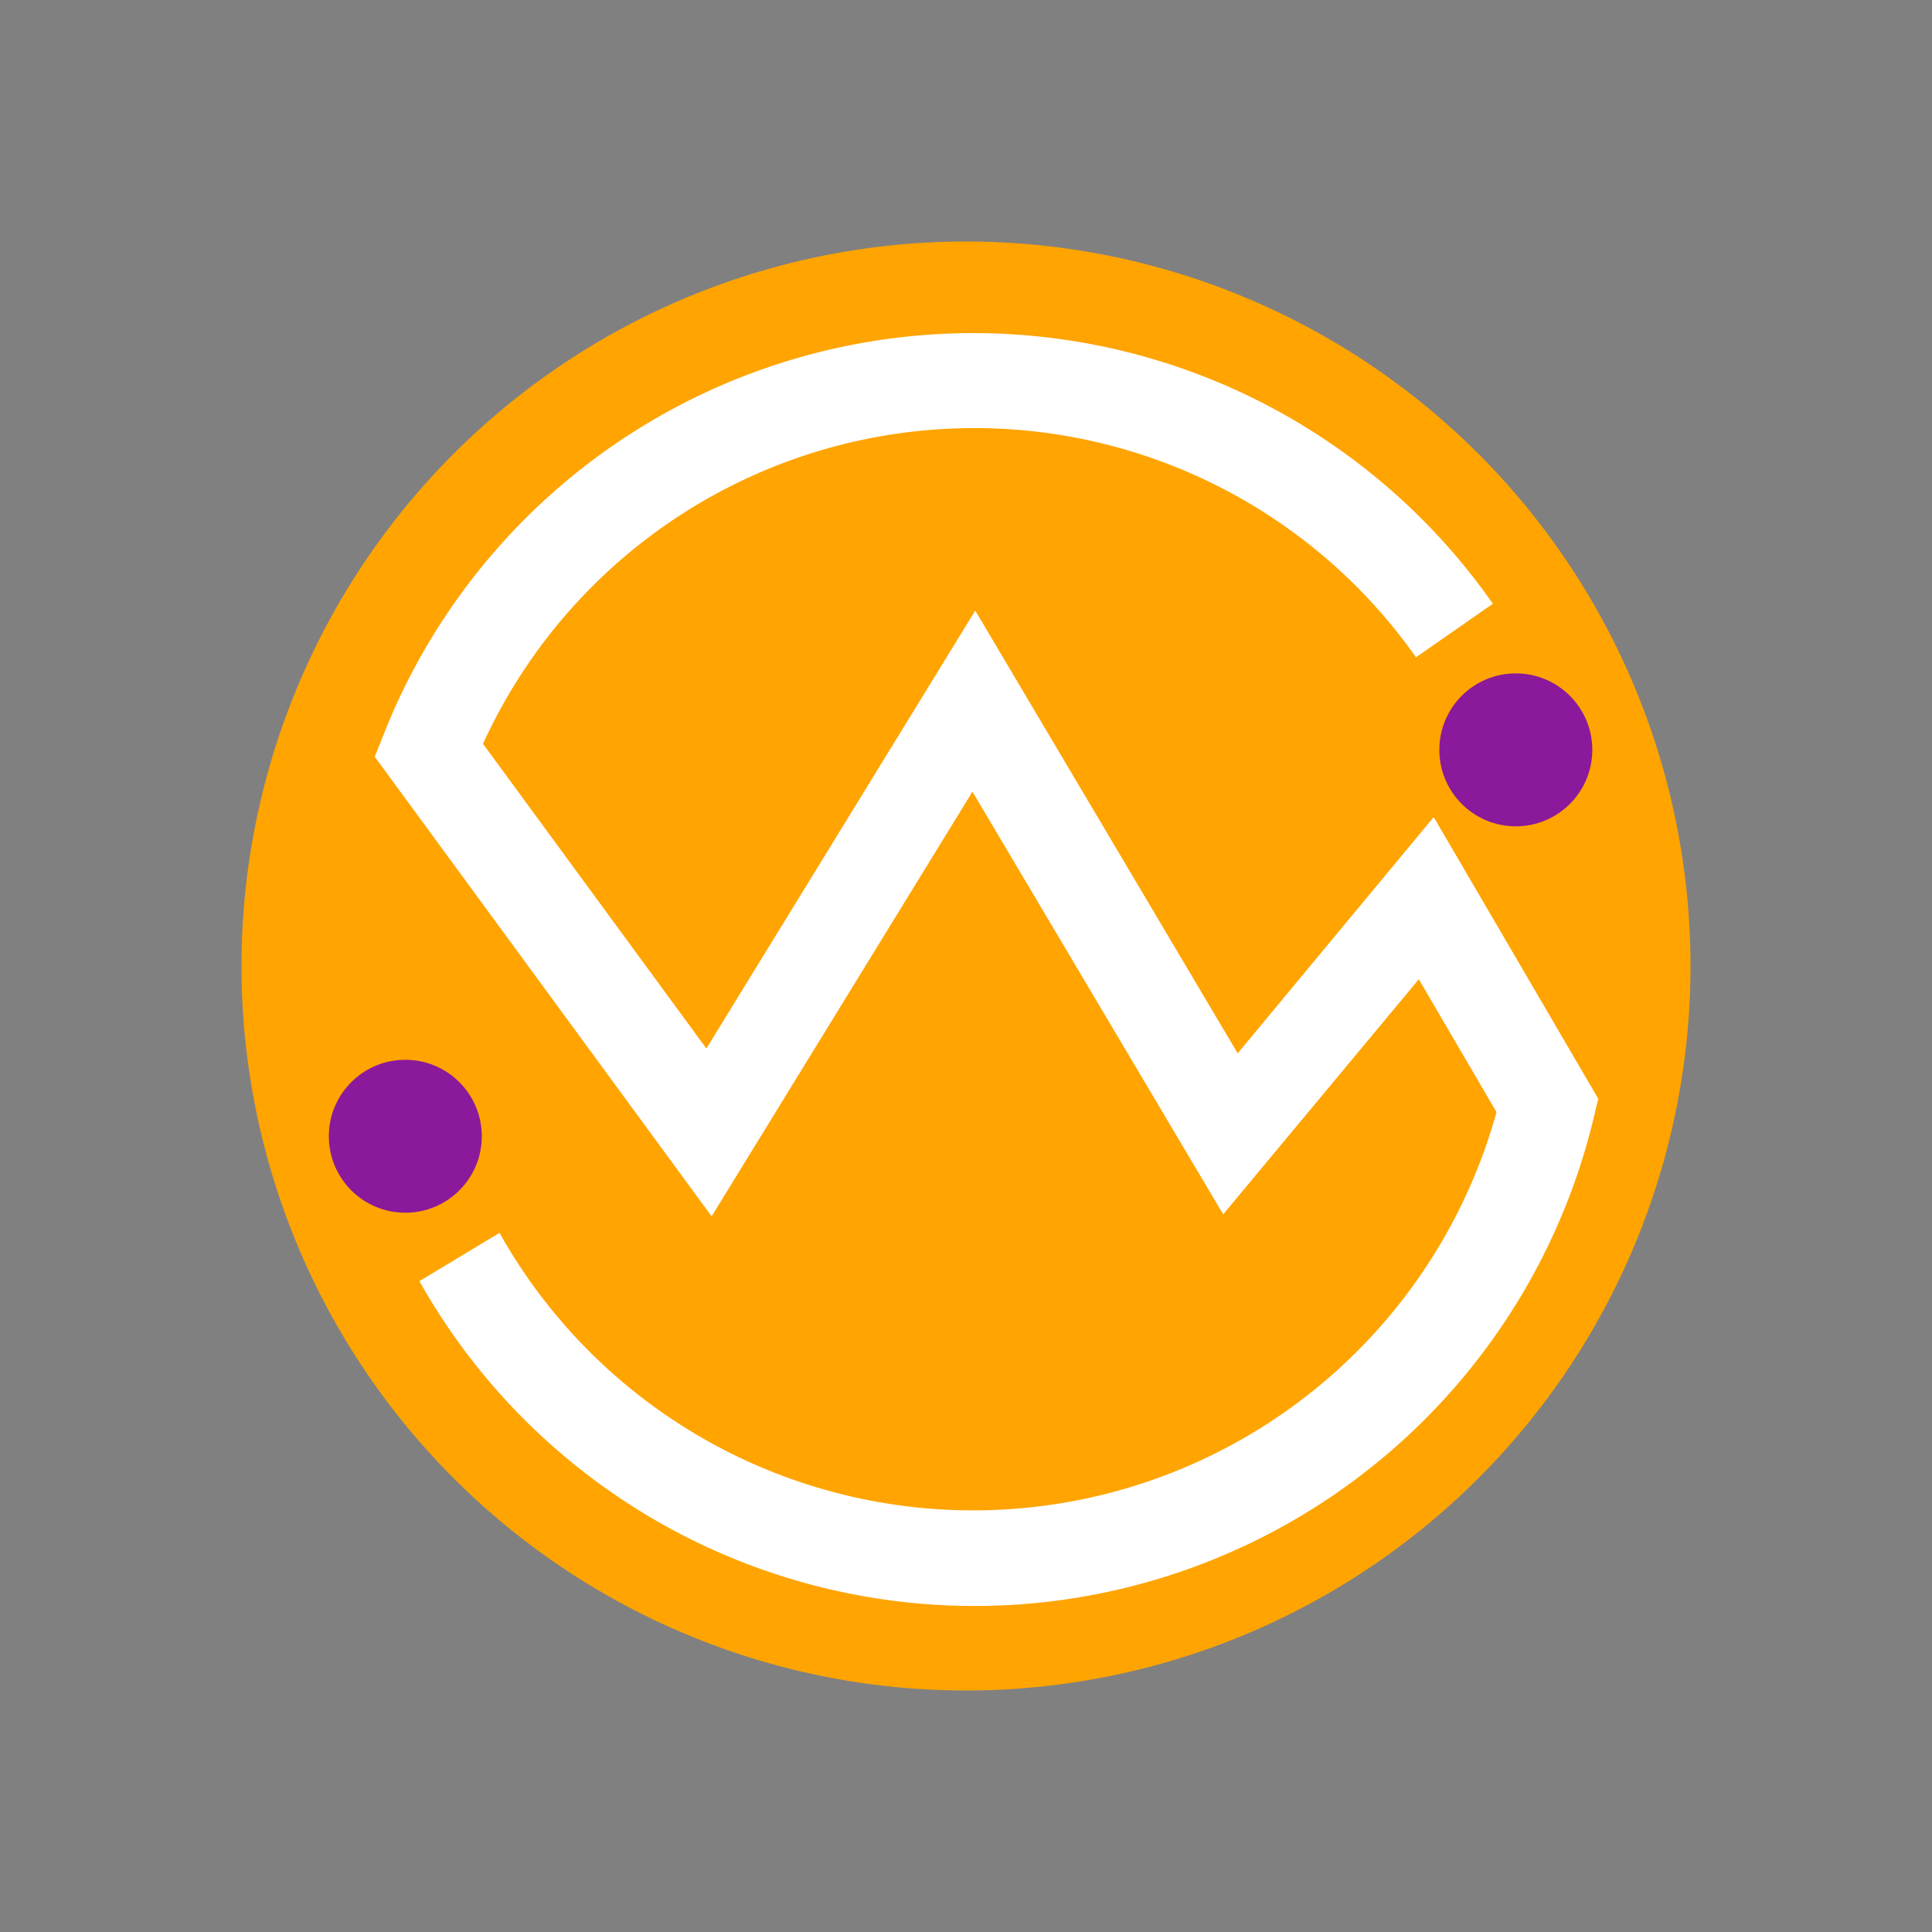 <svg xmlns="http://www.w3.org/2000/svg" viewBox="0 0 48 48"><rect x="0" y="0" width="48" height="48" fill="#808080" stroke="none"/><defs><style>.cls-1{fill:#ffa400;}.cls-2{fill:#fff;}.cls-3{fill:#8a1a9b;}</style></defs><title>j-senseway</title><g id="Layer_3" data-name="Layer 3"><path class="cls-1" d="M24,6A18,18,0,1,0,42,24,18,18,0,0,0,24,6"/><path class="cls-2" d="M12.41,30.63a13.49,13.49,0,0,0,24.77-3l-1.93-3.3-4.86,5.84L24.16,19.67,17.68,30.22,9.31,18.8l.24-.6A15.75,15.75,0,0,1,37.09,15l-1.91,1.33A13.42,13.42,0,0,0,12,18.48l5.55,7.57,6.68-10.88,6.52,11,4.87-5.87,4.09,7-.11.45a15.82,15.82,0,0,1-29.18,4.08Z"/><circle class="cls-3" cx="37.66" cy="18.63" r="1.9"/><circle class="cls-3" cx="10.07" cy="28.23" r="1.9"/></g></svg>